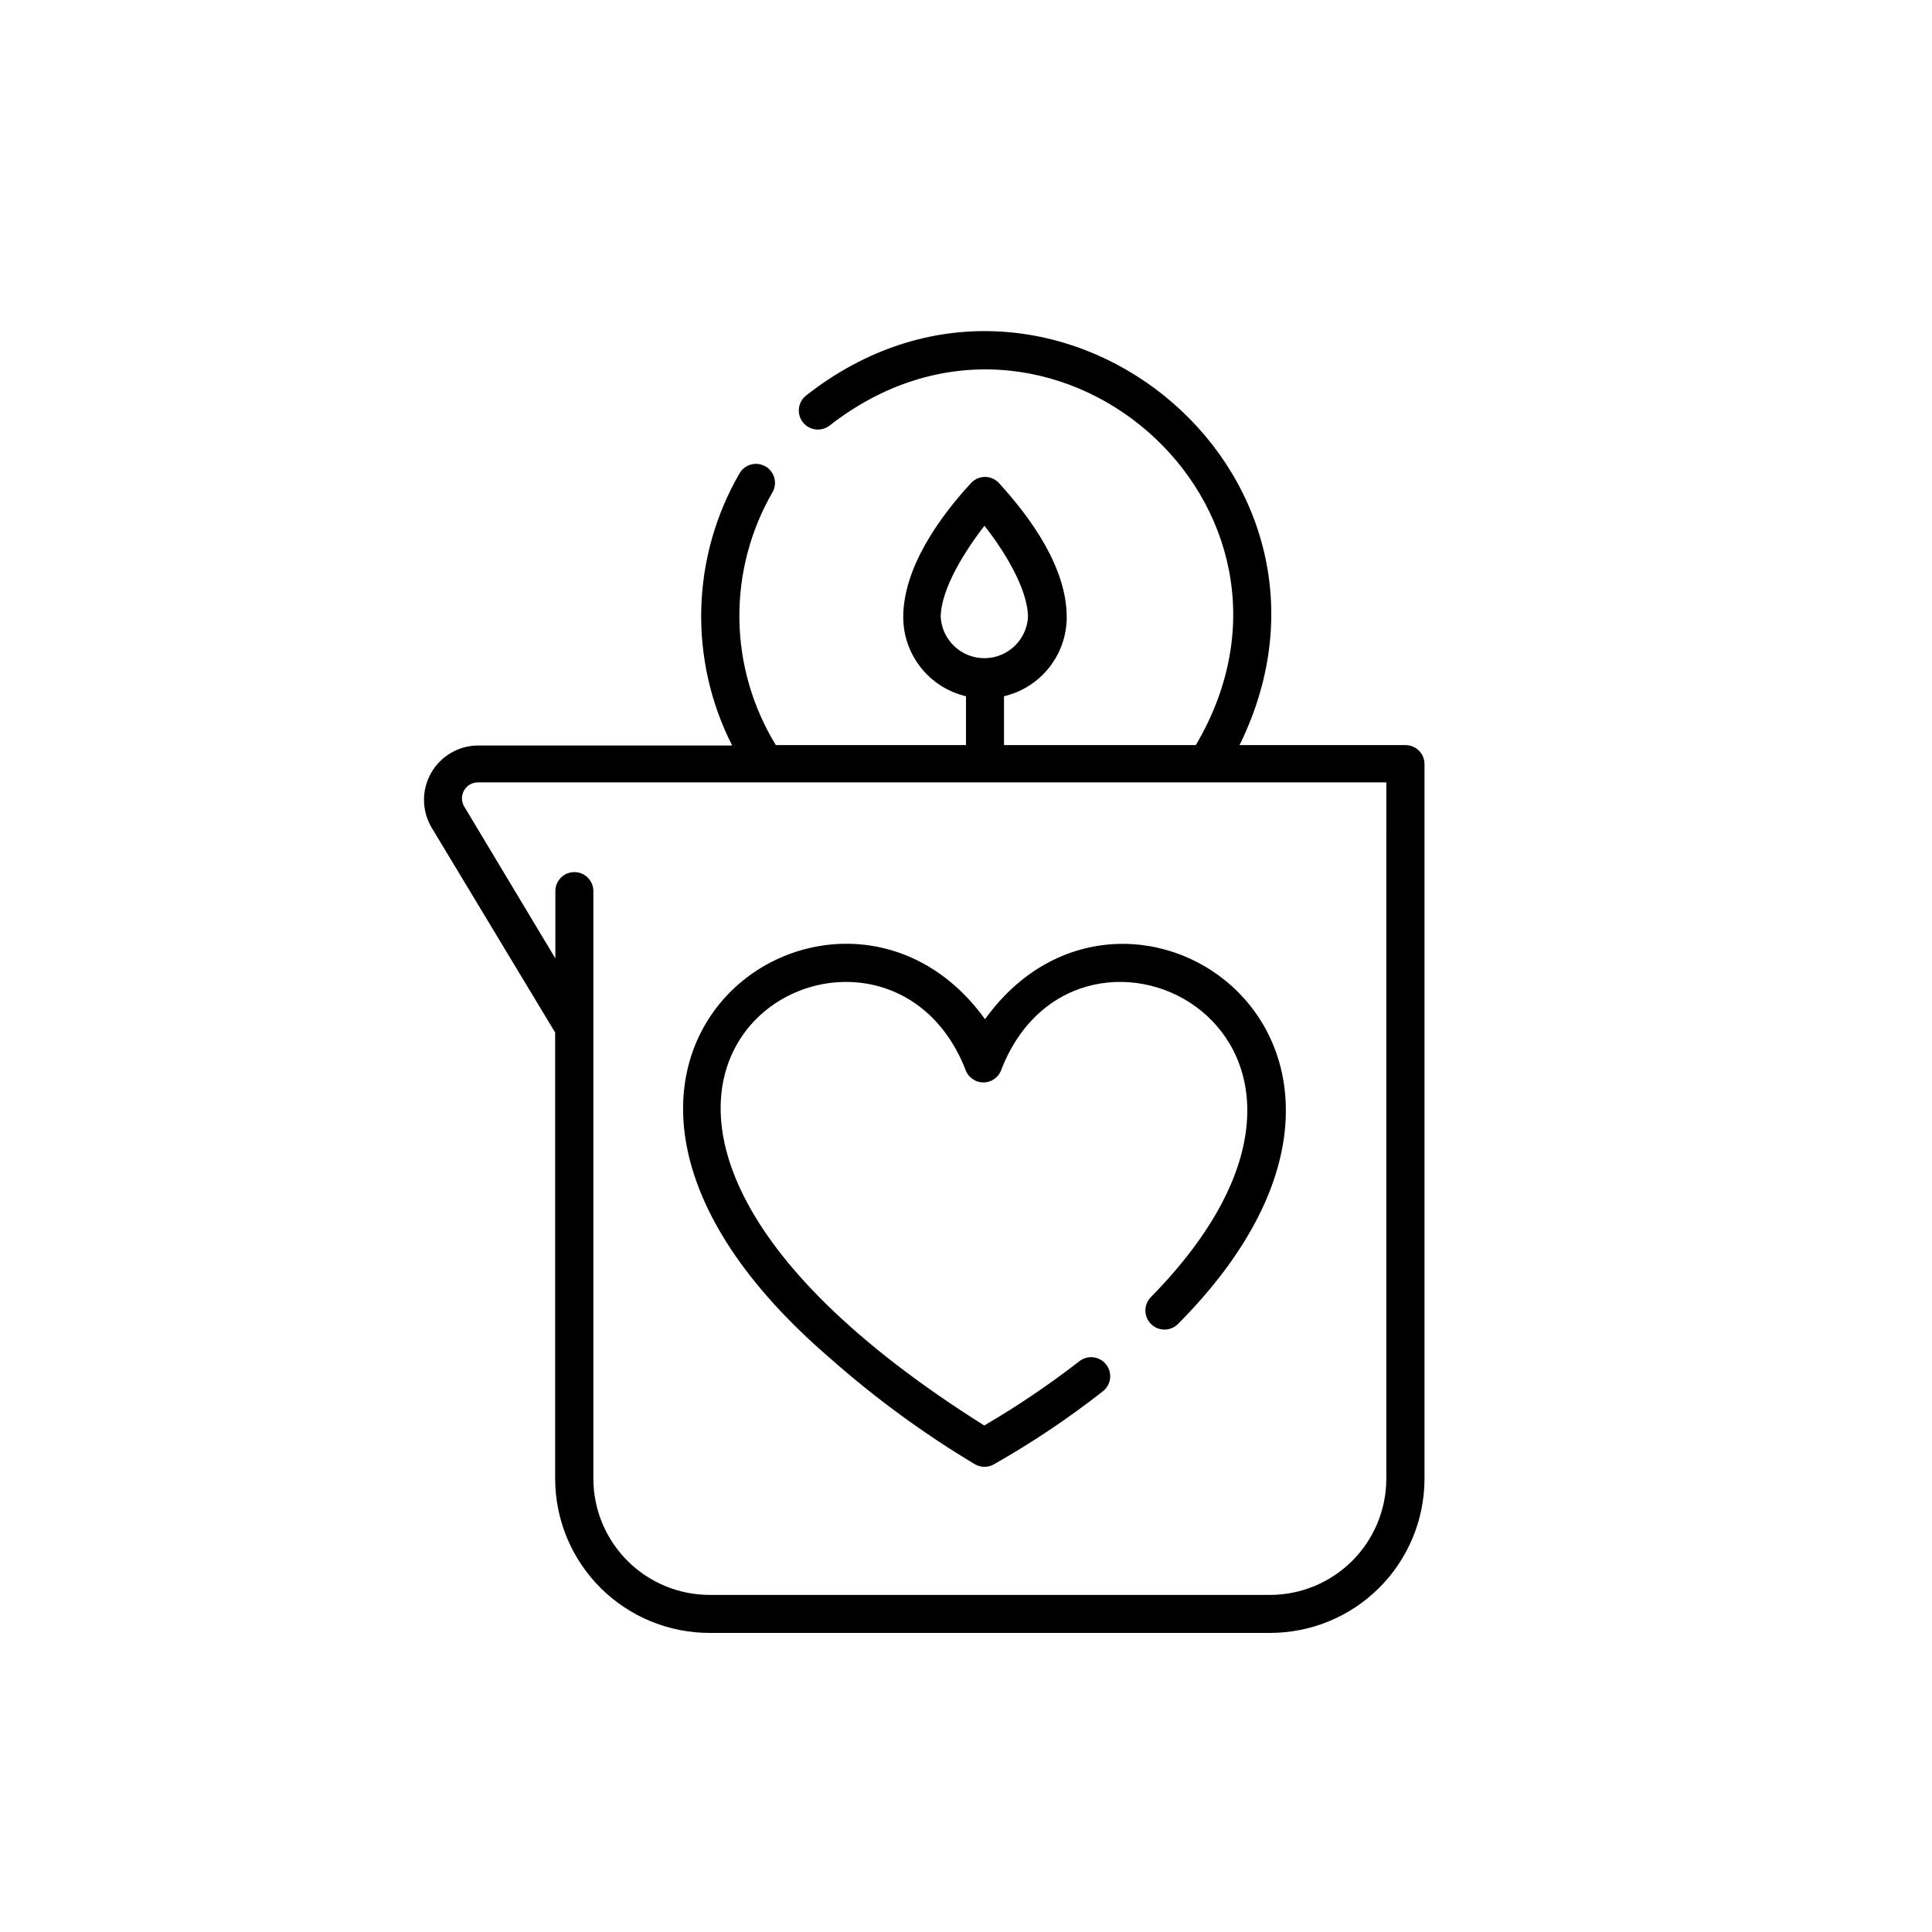 <?xml version="1.0" encoding="UTF-8"?>
<!-- Uploaded to: ICON Repo, www.svgrepo.com, Generator: ICON Repo Mixer Tools -->
<svg fill="#000000" width="800px" height="800px" version="1.1" viewBox="144 144 512 512" xmlns="http://www.w3.org/2000/svg">
 <g>
  <path d="m516.48 341.46h-43.984c35.922-73.105-50.934-142.98-114.92-92.602-2.172 1.754-2.508 4.934-0.758 7.106 1.754 2.168 4.934 2.508 7.106 0.754 58.039-45.141 134.37 21.363 96.984 84.742h-50.836v-12.949c4.719-1.109 8.926-3.777 11.941-7.57s4.668-8.492 4.684-13.336c0-13.148-9.422-26.25-17.938-35.57h0.004c-0.957-1.051-2.309-1.648-3.731-1.648-1.418 0-2.773 0.598-3.727 1.648-8.465 9.219-17.938 22.469-17.938 35.57 0.02 4.844 1.672 9.543 4.688 13.336s7.223 6.461 11.941 7.57v12.949h-50.383c-6.184-10.078-9.523-21.645-9.668-33.469-0.141-11.824 2.922-23.465 8.863-33.691 1.25-2.391 0.395-5.344-1.945-6.695-2.336-1.352-5.324-0.621-6.773 1.66-12.922 22.184-13.699 49.41-2.062 72.293h-67.359c-5.141 0.039-9.871 2.812-12.414 7.277-2.547 4.465-2.519 9.949 0.07 14.387l32.797 54.41v118.4c0.055 10.84 4.406 21.219 12.105 28.852 7.699 7.633 18.113 11.895 28.957 11.855h148.42c10.812 0 21.188-4.281 28.855-11.91 7.664-7.629 12-17.98 12.051-28.797v-189.54c0-1.336-0.527-2.617-1.473-3.562-0.945-0.941-2.227-1.473-3.562-1.473zm-123.18-33.855c0-7.609 6.648-17.887 11.586-24.285 5.039 6.398 11.539 16.676 11.539 24.285-0.402 6.09-5.457 10.82-11.562 10.82-6.102 0-11.16-4.731-11.562-10.82zm118.09 228.43c-0.055 8.133-3.316 15.918-9.082 21.652-5.766 5.738-13.566 8.965-21.699 8.98h-148.42c-8.16 0.023-16-3.184-21.797-8.926-5.801-5.742-9.086-13.547-9.141-21.707v-155.88c0-2.781-2.254-5.039-5.035-5.039-2.785 0-5.039 2.258-5.039 5.039v17.836l-24.184-40.305c-0.762-1.32-0.754-2.945 0.016-4.262 0.773-1.312 2.191-2.109 3.715-2.086h240.67z"/>
  <path d="m405.04 414.11c-39.145-54.41-132.7 11.082-41.008 89.879 11.887 10.516 24.723 19.91 38.34 28.062 1.559 0.898 3.481 0.898 5.039 0 10.09-5.719 19.738-12.188 28.867-19.348 2.199-1.723 2.582-4.902 0.855-7.102-1.727-2.199-4.906-2.582-7.102-0.855-8.02 6.219-16.434 11.906-25.191 17.027-141.07-88.723-28.816-154.37-5.039-94.465 0.656 2.109 2.606 3.543 4.812 3.543s4.156-1.434 4.809-3.543c20.605-52.246 107.61-8.816 39.551 60.457-1.949 2.004-1.902 5.207 0.102 7.156 2.004 1.945 5.207 1.902 7.152-0.102 73.355-73.809-13.449-133.21-51.188-80.711z"/>
 </g>
</svg>